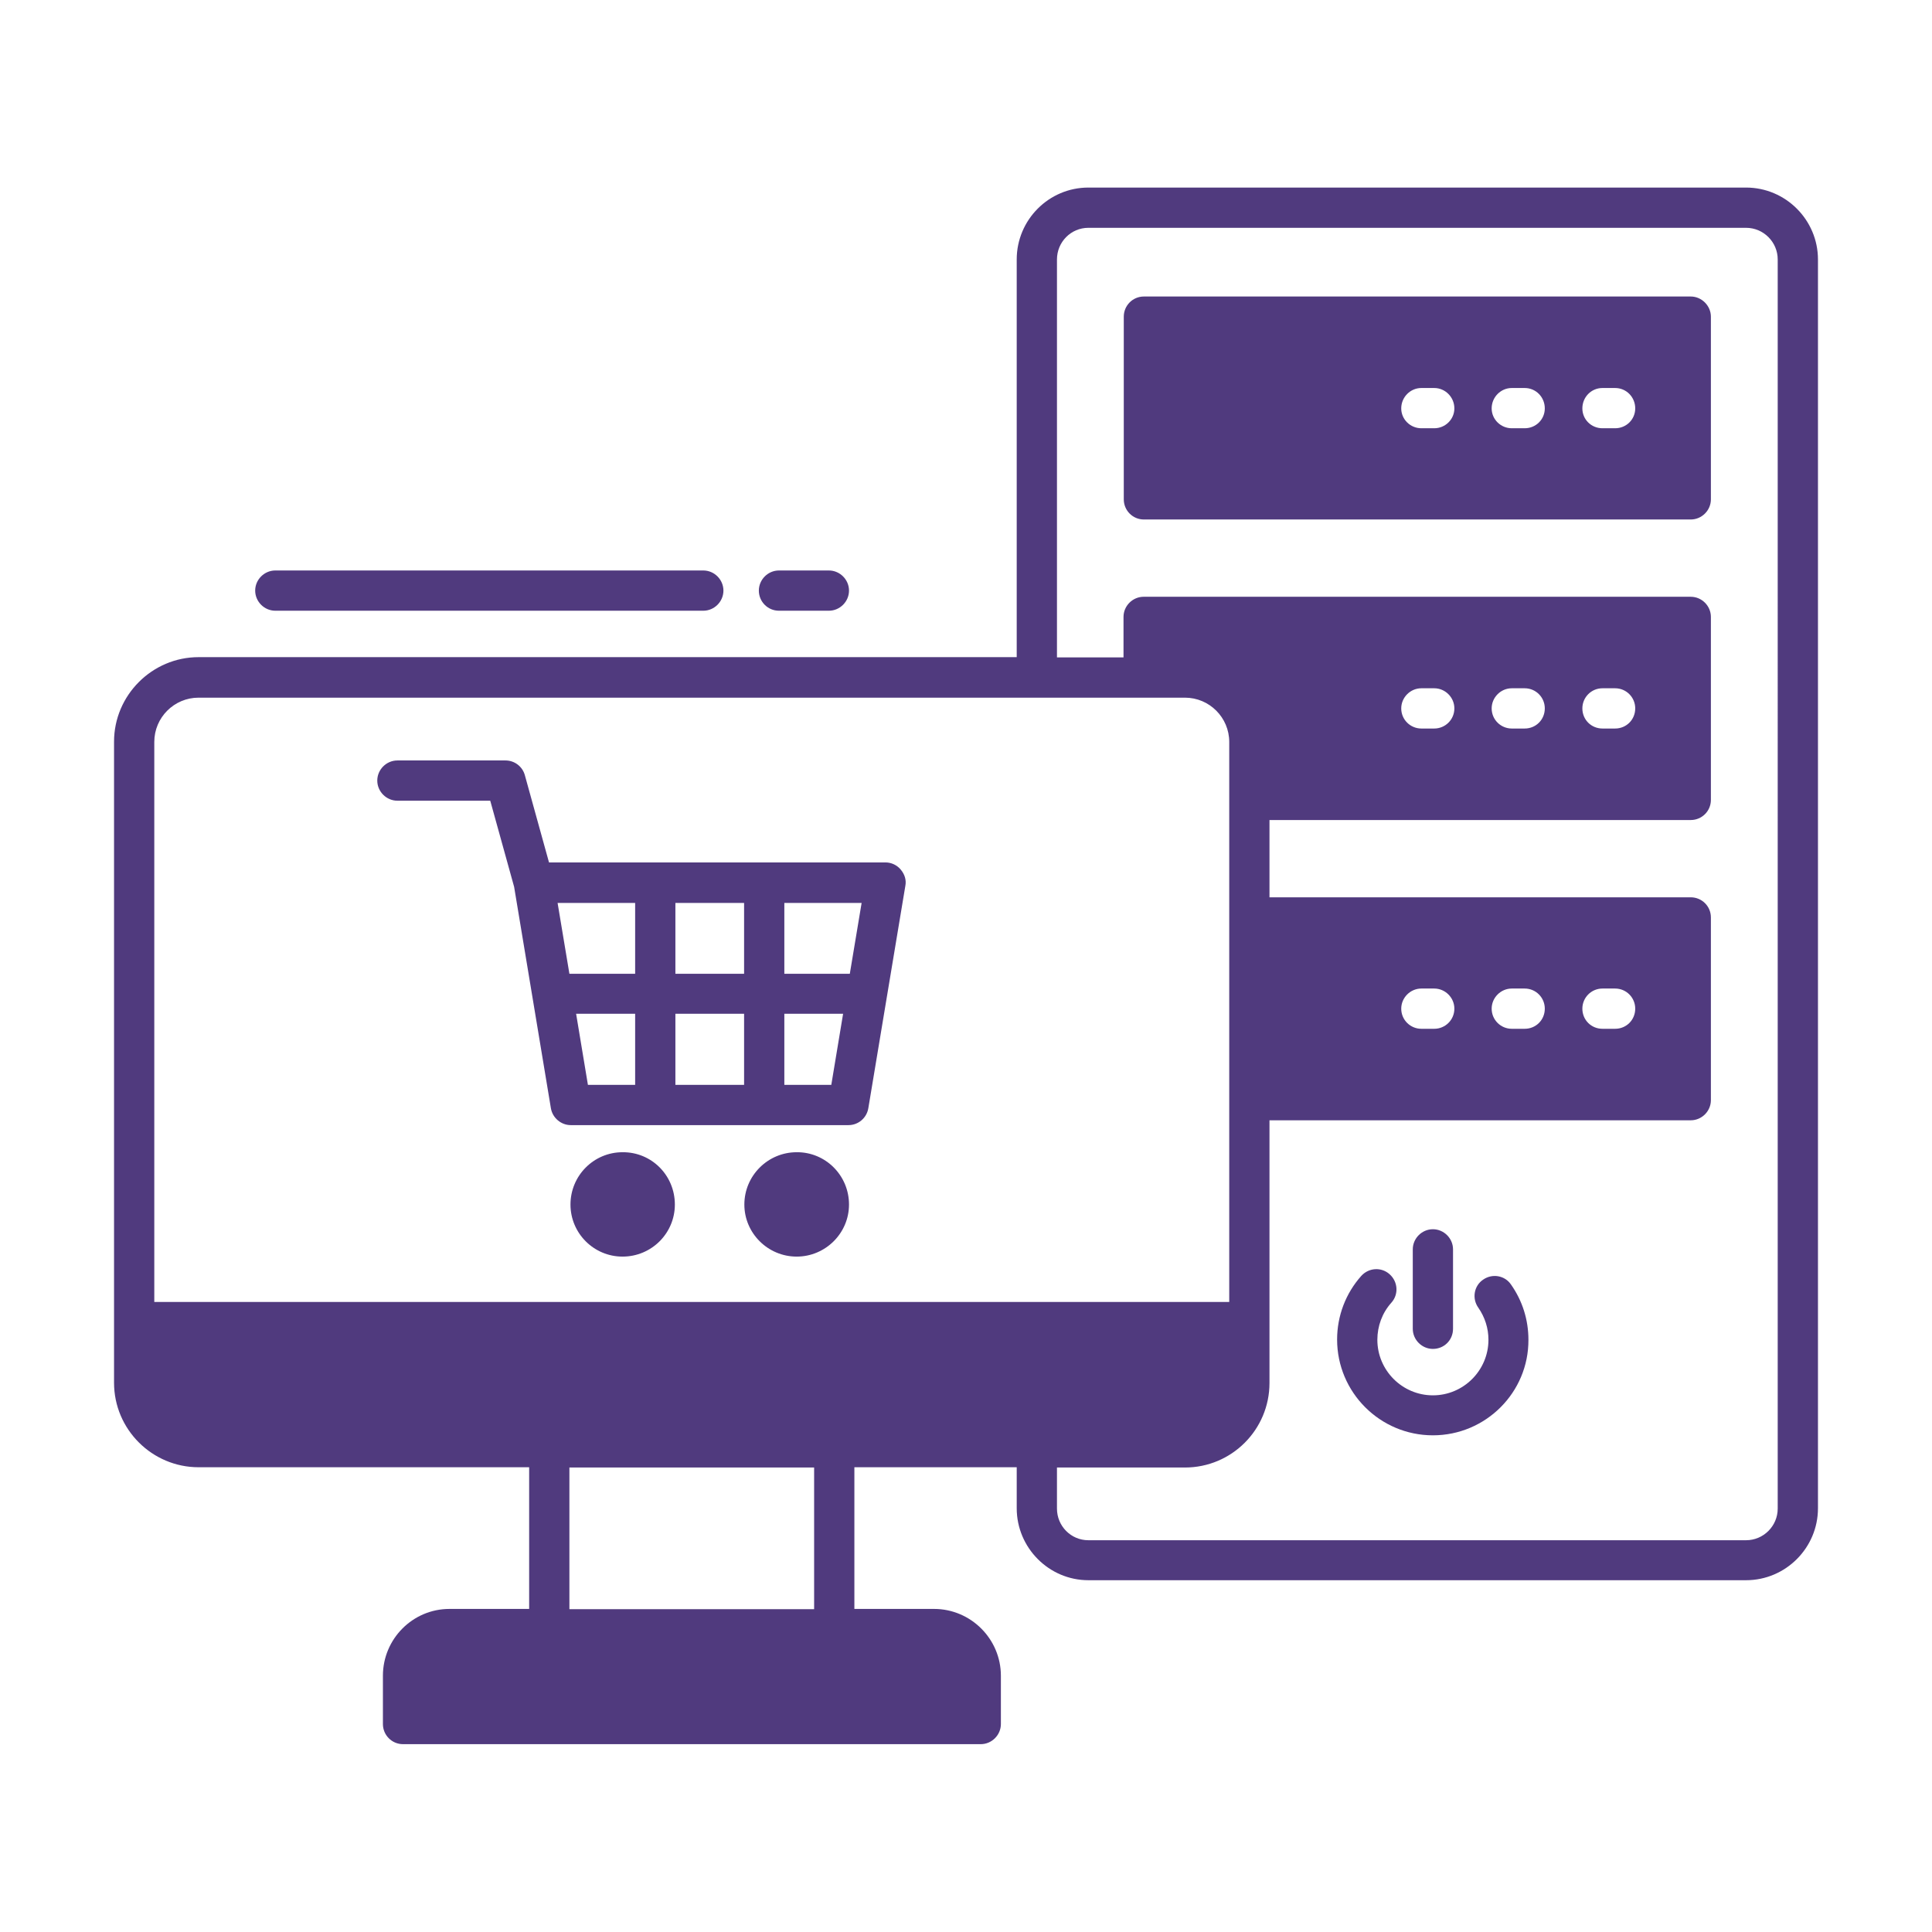 <svg id="Layer_1" enable-background="new 0 0 72 72" height="512" viewBox="0 0 72 72" width="512" xmlns="http://www.w3.org/2000/svg">
  <style>
   .s0 { fill: #503A7E }
  </style>
  <g><g><path class="s0" d="m65.07 6.99h-24.51c-1.47 0-2.67 1.2-2.67 2.68v14.82h-30.49c-1.73 0-3.15 1.42-3.15 3.15v23.89c0 1.74 1.42 3.15 3.15 3.15h12.32v5.28h-2.97c-1.37 0-2.48 1.12-2.48 2.49v1.8c0 .41.33.75.75.75h21.53c.41 0 .75-.34.75-.75v-1.8c0-1.37-1.12-2.49-2.49-2.49h-2.97v-5.28h6.05v1.53c0 1.47 1.2 2.68 2.67 2.68h24.51c1.48 0 2.68-1.21 2.68-2.68v-46.54c0-1.47-1.2-2.68-2.68-2.68zm-59.32 20.66c0-.91.74-1.65 1.65-1.65h36.76c.91 0 1.65.74 1.65 1.65v20.87h-9.55-1.76-28.75zm15.47 32.32v-5.28h9.12v5.28zm45.03-3.75c0 .65-.53 1.18-1.18 1.18h-24.51c-.65 0-1.17-.53-1.17-1.18v-1.53h4.77c1.74 0 3.15-1.41 3.15-3.15v-9.79h15.7c.41 0 .75-.34.75-.75v-6.81c0-.42-.34-.75-.75-.75h-15.7v-2.88h15.7c.41 0 .75-.33.75-.75v-6.82c0-.41-.34-.75-.75-.75h-20.39c-.41 0-.75.34-.75.75v1.51h-2.48v-14.83c0-.65.52-1.18 1.17-1.18h24.51c.65 0 1.18.53 1.18 1.18zm-14.03-18.63c0-.41.34-.75.75-.75h.48c.41 0 .75.34.75.75 0 .42-.34.75-.75.75h-.48c-.41 0-.75-.33-.75-.75zm3.37 0c0-.41.34-.75.75-.75h.48c.42 0 .75.34.75.75 0 .42-.33.75-.75.75h-.48c-.41 0-.75-.33-.75-.75zm3.38 0c0-.41.33-.75.75-.75h.47c.42 0 .75.34.75.75 0 .42-.33.75-.75.75h-.47c-.42 0-.75-.33-.75-.75zm-6.75-11.19c0-.41.34-.75.75-.75h.48c.41 0 .75.34.75.75 0 .42-.34.75-.75.75h-.48c-.41 0-.75-.33-.75-.75zm3.37 0c0-.41.34-.75.75-.75h.48c.42 0 .75.34.75.75 0 .42-.33.75-.75.75h-.48c-.41 0-.75-.33-.75-.75zm3.38 0c0-.41.33-.75.75-.75h.47c.42 0 .75.34.75.75 0 .42-.33.75-.75.75h-.47c-.42 0-.75-.33-.75-.75z"/><path class="s0" d="m63.01 11.05h-20.38c-.42 0-.75.34-.75.75v6.81c0 .41.33.75.75.75h20.38c.41 0 .75-.34.75-.75v-6.81c0-.4-.34-.75-.75-.75zm-9.56 4.91h-.48c-.41 0-.75-.33-.75-.74 0-.42.34-.76.75-.76h.48c.41 0 .75.34.75.76 0 .41-.34.74-.75.74zm3.37 0h-.48c-.41 0-.75-.33-.75-.74 0-.42.34-.76.75-.76h.48c.42 0 .75.34.75.76 0 .41-.33.74-.75.74zm3.37 0h-.47c-.42 0-.75-.33-.75-.74 0-.42.33-.76.75-.76h.47c.42 0 .75.34.75.76 0 .41-.33.74-.75.74z"/><path class="s0" d="m33.57 32.41c-.14-.17-.35-.27-.57-.27h-12.54l-.9-3.25c-.09-.33-.39-.55-.72-.55h-4.03c-.41 0-.75.34-.75.75s.34.75.75.75h3.46l.89 3.21 1.37 8.25c.06.36.38.63.74.63h10.35c.37 0 .68-.27.74-.63l1.38-8.29c.04-.21-.02-.42-.17-.6zm-9.9 8.02h-1.76l-.44-2.65h2.2zm0-4.14h-2.45l-.44-2.64h2.89zm4.06 4.14h-2.56v-2.65h2.56zm0-4.14h-2.56v-2.64h2.56zm3.25 4.14h-1.75v-2.65h2.19zm.69-4.14h-2.44v-2.64h2.88z"/><path class="s0" d="m31.64 44.89c0 1.07-.88 1.94-1.95 1.94s-1.95-.87-1.95-1.94c0-1.08.88-1.95 1.95-1.95 1.07-.01 1.95.86 1.95 1.95z"/><path class="s0" d="m25.15 44.89c0 1.07-.87 1.94-1.95 1.94-1.07 0-1.94-.87-1.94-1.94 0-1.08.87-1.95 1.94-1.95 1.08-.01 1.95.86 1.95 1.95z"/><path class="s0" d="m29.03 22.76h1.86c.41 0 .75-.34.75-.75s-.34-.75-.75-.75h-1.86c-.41 0-.75.34-.75.75s.33.75.75.75z"/><path class="s0" d="m10.26 22.76h15.95c.41 0 .75-.34.75-.75s-.34-.75-.75-.75h-15.95c-.41 0-.75.34-.75.75s.34.75.75.75z"/></g><g><path class="s0" d="m53.4 53.49c-1.97 0-3.57-1.6-3.57-3.57 0-.88.32-1.72.9-2.37.28-.31.75-.34 1.06-.06s.34.75.06 1.06c-.34.38-.52.87-.52 1.38 0 1.14.93 2.07 2.07 2.07s2.07-.93 2.07-2.07c0-.43-.13-.84-.38-1.2-.24-.34-.16-.81.18-1.04.34-.24.81-.16 1.04.18.43.61.65 1.32.65 2.06.01 1.96-1.59 3.56-3.56 3.56z"/></g><g><path class="s0" d="m53.4 50.27c-.41 0-.75-.34-.75-.75v-2.96c0-.41.34-.75.75-.75s.75.34.75.75v2.96c0 .42-.33.75-.75.75z"/></g></g></svg>
